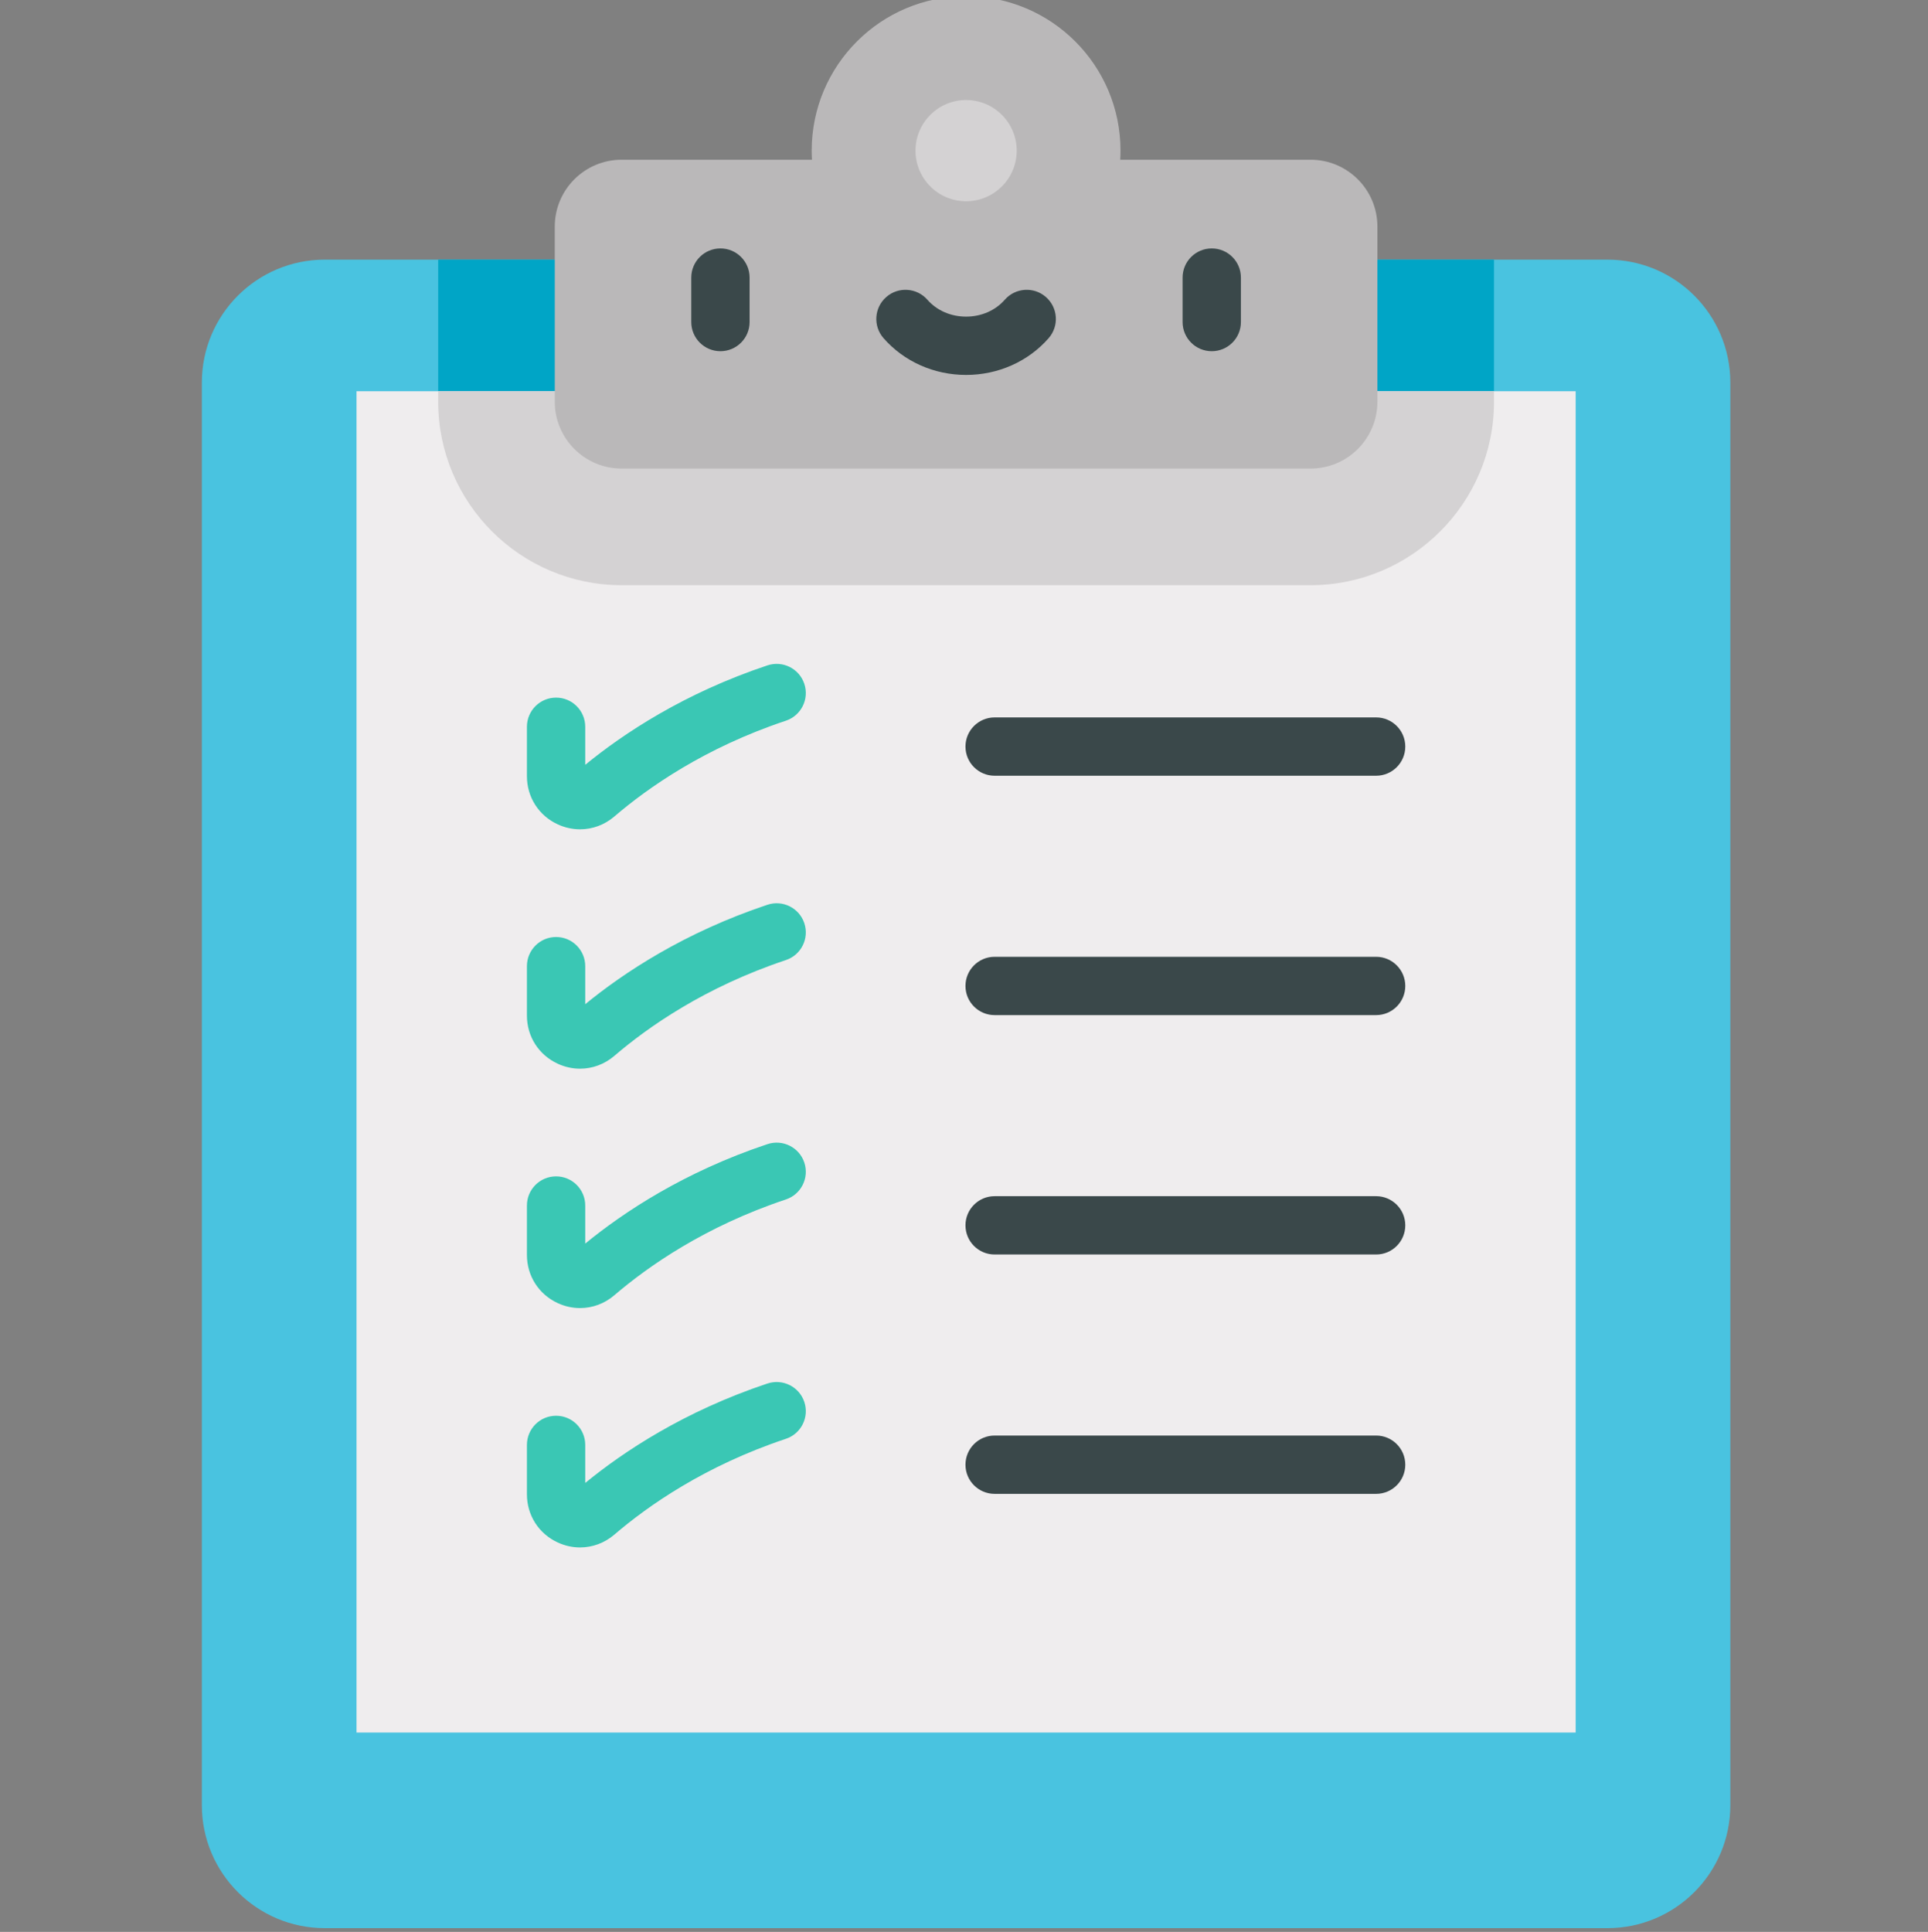 <svg viewBox="-53 1 511 512" xmlns="http://www.w3.org/2000/svg"><rect x="-53" y="1" width="511" height="512" fill="#808080" stroke="none"/><path d="m373.027 69.812h-339.941c-17.996 0-32.586 14.586-32.586 32.582v377.02c0 17.996 14.59 32.586 32.586 32.586h339.941c17.996 0 32.582-14.59 32.582-32.586v-377.02c0-17.996-14.586-32.582-32.582-32.582zm0 0" fill="#49c3e0"/><path d="m63.137 69.812v37.652c0 26.809 21.809 48.621 48.617 48.621h182.602c26.809 0 48.621-21.812 48.621-48.621v-37.652zm0 0" fill="#00a5c6"/><path d="m41.492 104.684h323.125v355.477h-323.125zm0 0" fill="#efedee"/><path d="m100.742 220.785c-1.988 0-3.996-.43-5.902-1.305-5.047-2.32-8.184-7.215-8.184-12.773v-13.094c0-4.266 3.457-7.727 7.727-7.727 4.27 0 7.727 3.461 7.727 7.727v10.082c10.16-8.316 26.246-19.004 48.293-26.355 4.047-1.348 8.422.84 9.773 4.891 1.348 4.047-.84 8.422-4.887 9.773-21.445 7.145-36.555 17.746-45.453 25.379-2.617 2.242-5.828 3.402-9.094 3.402zm0 0" fill="#3ac7b4"/><path d="m311.73 206.586h-101.113c-4.266 0-7.727-3.457-7.727-7.727 0-4.266 3.461-7.727 7.727-7.727h101.113c4.266 0 7.727 3.461 7.727 7.727 0 4.27-3.461 7.727-7.727 7.727zm0 0" fill="#3a484a"/><path d="m100.742 284.227c-1.988 0-3.996-.43-5.902-1.309-5.047-2.32-8.184-7.211-8.184-12.77v-13.094c0-4.27 3.457-7.727 7.727-7.727 4.27 0 7.727 3.457 7.727 7.727v10.082c10.16-8.316 26.246-19.004 48.293-26.355 4.047-1.352 8.422.84 9.773 4.887 1.348 4.047-.84 8.426-4.887 9.773-21.445 7.148-36.555 17.75-45.453 25.379-2.617 2.246-5.828 3.406-9.094 3.406zm0 0" fill="#3ac7b4"/><path d="m311.73 270.027h-101.113c-4.266 0-7.727-3.461-7.727-7.727s3.461-7.727 7.727-7.727h101.113c4.266 0 7.727 3.461 7.727 7.727s-3.461 7.727-7.727 7.727zm0 0" fill="#3a484a"/><path d="m100.742 347.668c-1.988 0-3.996-.43-5.902-1.309-5.047-2.32-8.184-7.215-8.184-12.77v-13.098c0-4.266 3.457-7.727 7.727-7.727 4.27 0 7.727 3.461 7.727 7.727v10.086c10.16-8.316 26.246-19.008 48.293-26.355 4.047-1.352 8.422.836 9.773 4.887 1.348 4.047-.84 8.422-4.887 9.773-21.445 7.148-36.555 17.746-45.453 25.379-2.617 2.246-5.828 3.406-9.094 3.406zm0 0" fill="#3ac7b4"/><path d="m311.73 333.469h-101.113c-4.266 0-7.727-3.461-7.727-7.727 0-4.27 3.461-7.727 7.727-7.727h101.113c4.266 0 7.727 3.457 7.727 7.727 0 4.266-3.461 7.727-7.727 7.727zm0 0" fill="#3a484a"/><path d="m100.742 411.105c-1.988 0-3.996-.43-5.902-1.309-5.047-2.316-8.184-7.211-8.184-12.77v-13.094c0-4.266 3.457-7.727 7.727-7.727 4.27 0 7.727 3.461 7.727 7.727v10.082c10.16-8.316 26.246-19.004 48.293-26.355 4.047-1.348 8.422.84 9.773 4.887 1.348 4.051-.84 8.426-4.887 9.773-21.445 7.148-36.555 17.75-45.453 25.383-2.617 2.242-5.828 3.402-9.094 3.402zm0 0" fill="#3ac7b4"/><path d="m311.73 396.906h-101.113c-4.266 0-7.727-3.457-7.727-7.727 0-4.266 3.461-7.727 7.727-7.727h101.113c4.266 0 7.727 3.461 7.727 7.727 0 4.27-3.461 7.727-7.727 7.727zm0 0" fill="#3a484a"/><path d="m63.137 104.684v2.781c0 26.809 21.809 48.621 48.617 48.621h182.602c26.809 0 48.621-21.812 48.621-48.621v-2.781zm0 0" fill="#d4d2d3"/><path d="m294.355 43.332h-50.453c.047-.801.078-1.602.078-2.41 0-22.602-18.324-40.922-40.926-40.922-22.602 0-40.922 18.32-40.922 40.926 0 .809.027 1.609.074 2.406h-50.453c-9.781 0-17.715 7.93-17.715 17.715v46.418c0 9.781 7.934 17.715 17.715 17.715h182.602c9.781 0 17.715-7.934 17.715-17.715v-46.418c0-9.785-7.93-17.715-17.715-17.715zm0 0" fill="#bab8b9"/><path d="m216.469 40.926c0 7.406-6.008 13.41-13.414 13.41s-13.41-6.004-13.41-13.41c0-7.41 6.004-13.414 13.41-13.414s13.414 6.004 13.414 13.414zm0 0" fill="#d4d2d3"/><g fill="#3a484a"><path d="m137.945 94.078c-4.266 0-7.727-3.461-7.727-7.727v-11.785c0-4.266 3.461-7.727 7.727-7.727 4.27 0 7.727 3.461 7.727 7.727v11.785c0 4.266-3.457 7.727-7.727 7.727zm0 0"/><path d="m268.164 94.078c-4.27 0-7.727-3.461-7.727-7.727v-11.785c0-4.266 3.457-7.727 7.727-7.727 4.27 0 7.727 3.461 7.727 7.727v11.785c0 4.266-3.457 7.727-7.727 7.727zm0 0"/><path d="m203.055 100.367c-8.492 0-16.469-3.555-21.887-9.75-2.809-3.215-2.48-8.094.734-10.902 3.211-2.809 8.094-2.48 10.902.73 2.48 2.84 6.215 4.469 10.25 4.469 4.035 0 7.77-1.629 10.25-4.469 2.809-3.211 7.691-3.539 10.902-.73 3.215 2.809 3.543 7.688.734 10.902-5.414 6.195-13.391 9.75-21.887 9.75zm0 0"/></g></svg>